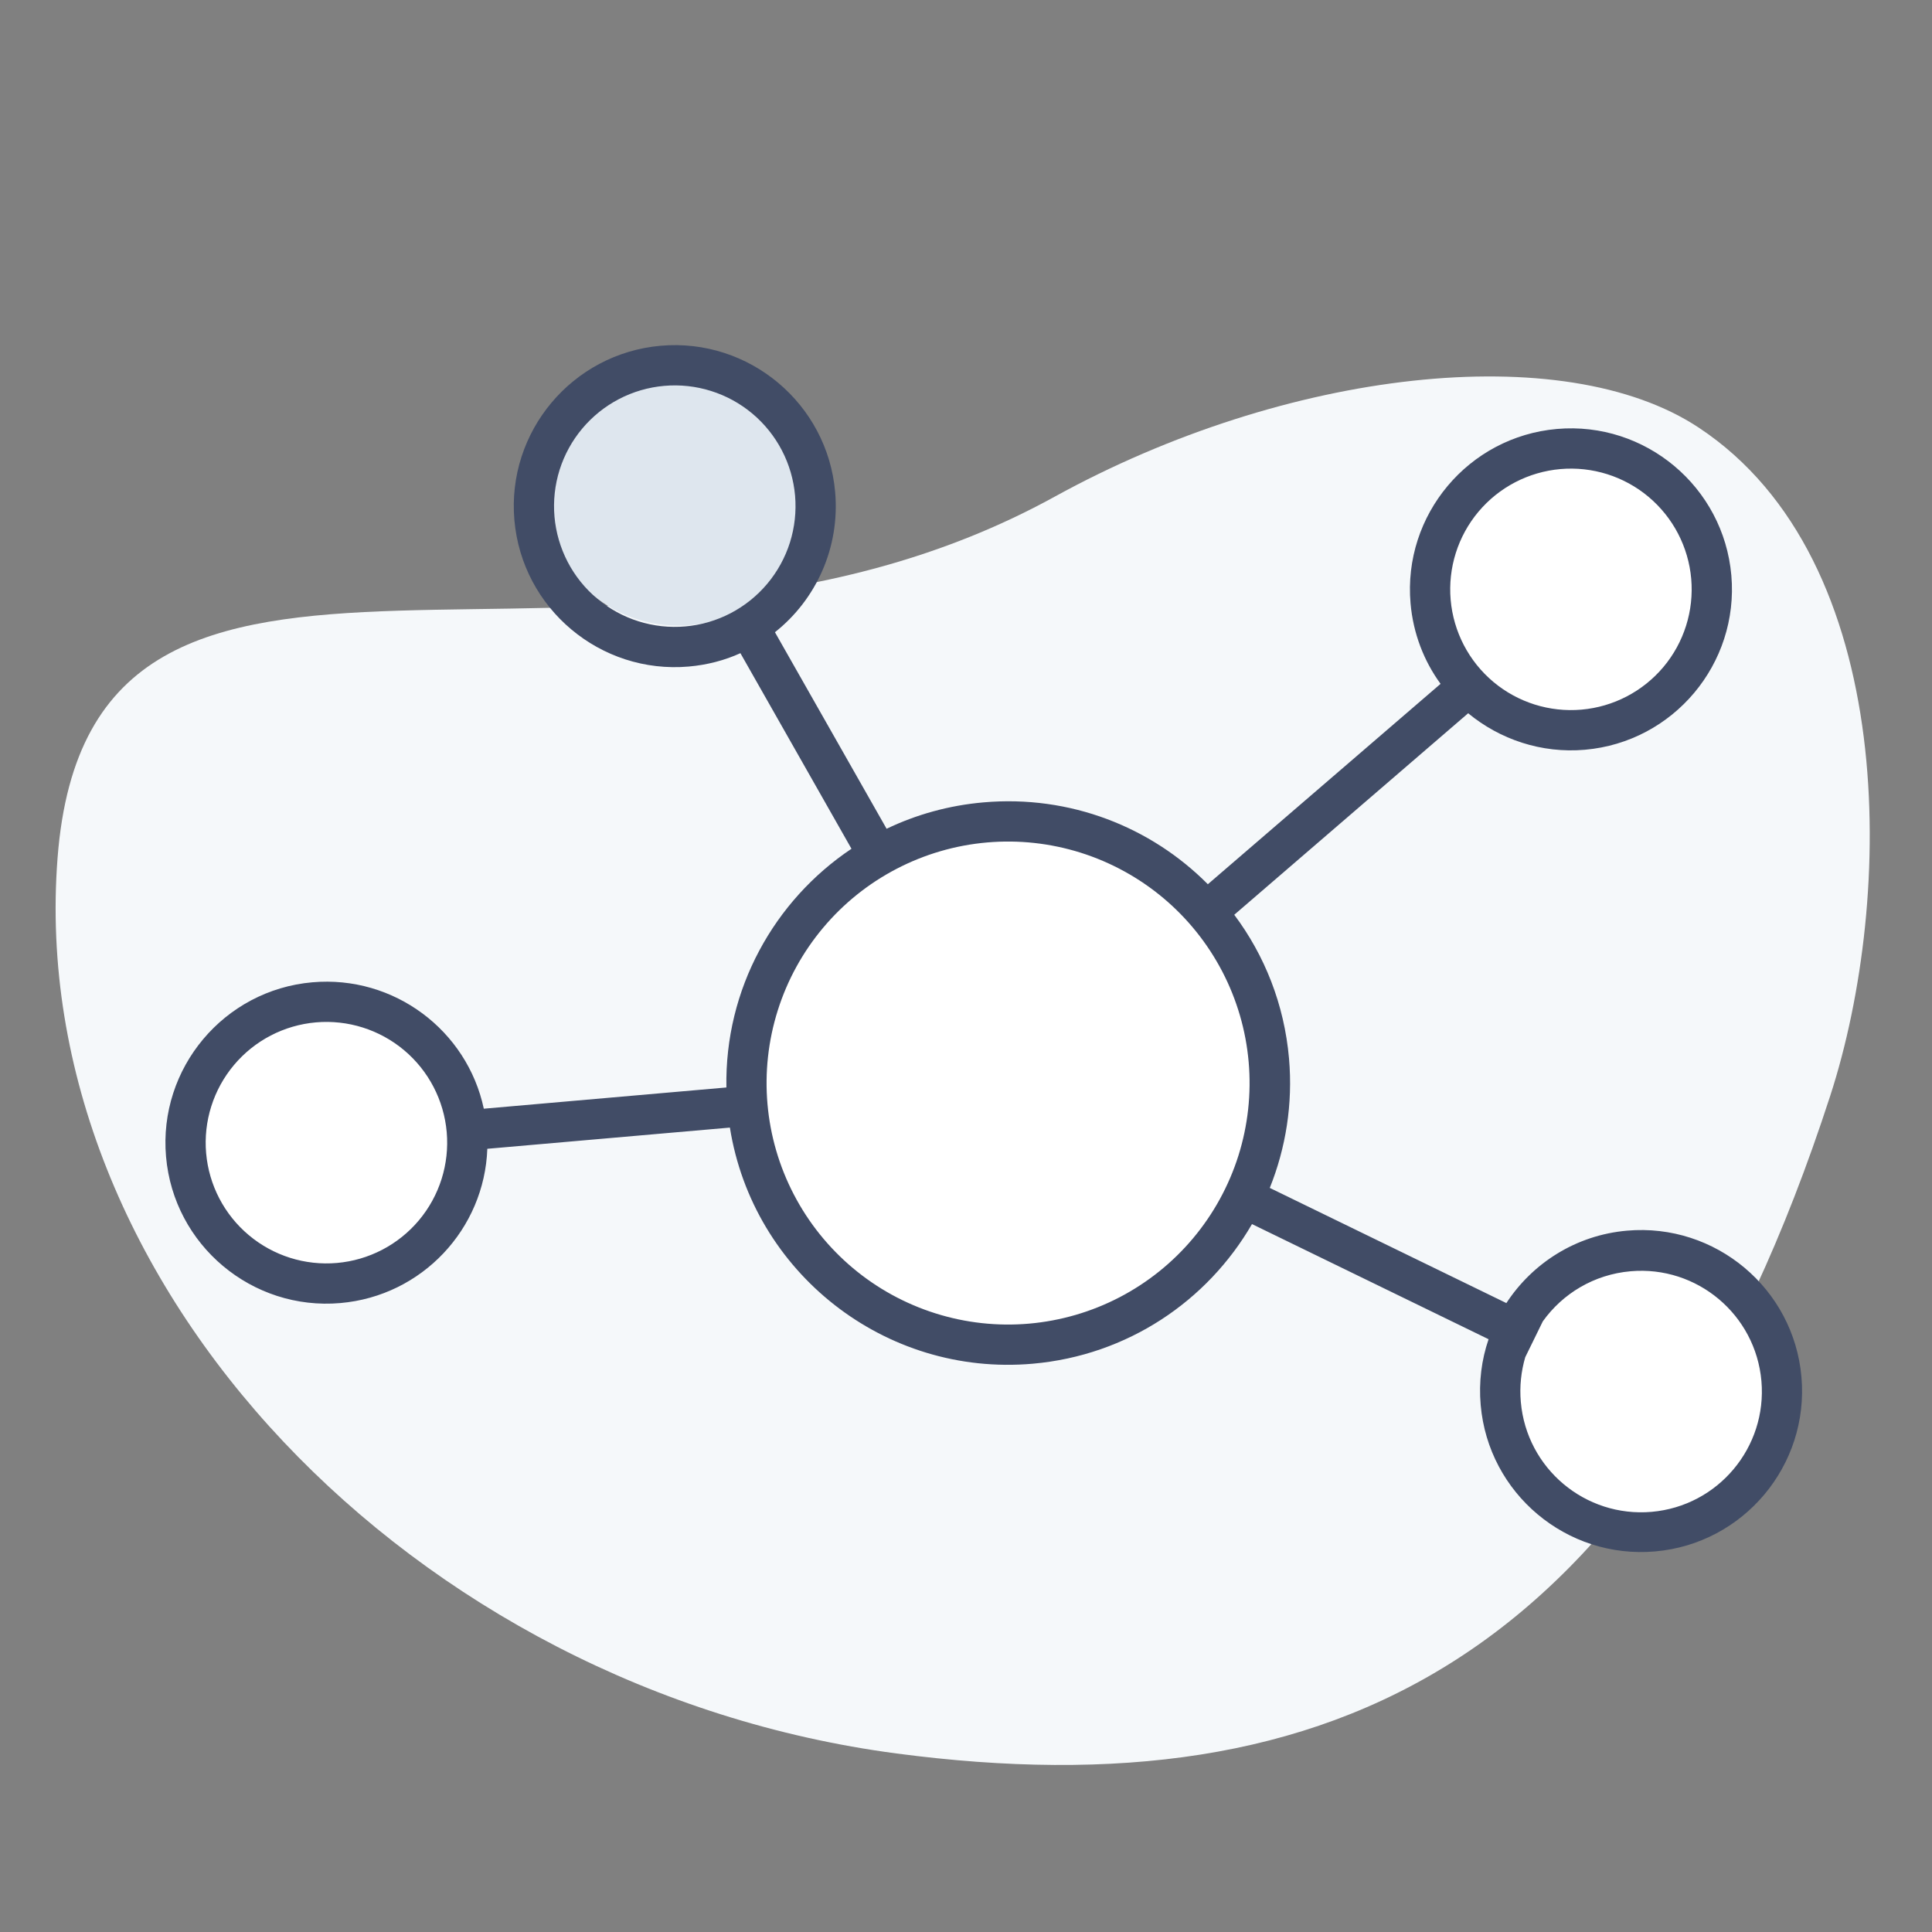 <?xml version="1.0" encoding="UTF-8"?> <svg xmlns="http://www.w3.org/2000/svg" width="72" height="72" viewBox="0 0 72 72" fill="none"><rect x="0" y="0" width="72" height="72" fill="#808080" stroke="none"/><g clip-path="url(#clip0_55_1229)"><path d="M39.308 18.508C22.46 27.779 3.369 16.081 2.145 31.973C0.922 47.864 15.395 62.972 33.419 65.348C49.652 67.488 61.355 61.941 68.209 40.832C70.609 33.439 70.767 20.877 63.311 15.939C58.262 12.595 47.935 13.761 39.308 18.508Z" fill="#F5F8FA"></path><circle cx="37.589" cy="40.385" r="9.386" fill="white"></circle><circle cx="58.34" cy="21.631" r="5.054" fill="white"></circle><circle cx="61.267" cy="52.051" r="5.054" fill="white"></circle><circle cx="12.082" cy="42.259" r="5.054" fill="white"></circle><circle cx="25.282" cy="18.259" r="5.054" fill="#DEE6EE"></circle><path d="M24.755 14.38C25.344 14.328 25.937 14.393 26.5 14.571C27.064 14.748 27.587 15.035 28.04 15.415C28.492 15.795 28.866 16.26 29.139 16.785C29.412 17.309 29.578 17.882 29.63 18.47C29.681 19.059 29.616 19.652 29.439 20.216C29.261 20.779 28.974 21.302 28.594 21.755C28.214 22.208 27.749 22.581 27.225 22.854C26.701 23.127 26.128 23.294 25.539 23.345C24.951 23.397 24.358 23.332 23.794 23.154C23.23 22.977 22.707 22.689 22.255 22.31C21.802 21.93 21.428 21.465 21.155 20.94C20.883 20.416 20.716 19.843 20.664 19.255C20.613 18.666 20.678 18.073 20.855 17.509C21.033 16.946 21.32 16.423 21.7 15.97C22.08 15.517 22.545 15.144 23.069 14.871C23.593 14.598 24.166 14.431 24.755 14.38ZM25.67 24.84C26.352 24.78 27.005 24.61 27.593 24.342L31.732 31.631C28.851 33.558 27.004 36.863 27.071 40.527L18.03 41.318C17.408 38.399 14.687 36.341 11.642 36.607C8.345 36.895 5.9 39.81 6.188 43.107C6.476 46.404 9.391 48.85 12.688 48.561C15.733 48.295 18.055 45.796 18.161 42.812L27.201 42.022C28.059 47.414 32.964 51.305 38.483 50.822C42.023 50.512 44.998 48.483 46.658 45.618L55.475 49.909C55.212 50.676 55.106 51.504 55.181 52.363C55.469 55.66 58.384 58.106 61.681 57.817C64.978 57.529 67.424 54.614 67.135 51.317C66.847 48.02 63.932 45.574 60.635 45.863C58.73 46.029 57.109 47.075 56.138 48.562L47.321 44.27C47.916 42.788 48.186 41.145 48.038 39.446C47.861 37.428 47.127 35.601 45.997 34.091L54.714 26.581C55.89 27.55 57.433 28.084 59.067 27.941C62.364 27.652 64.81 24.737 64.522 21.441C64.233 18.144 61.318 15.698 58.022 15.986C54.725 16.275 52.279 19.19 52.567 22.486C52.665 23.607 53.066 24.636 53.686 25.485L45.013 32.953C42.898 30.823 39.884 29.619 36.653 29.902C35.364 30.014 34.142 30.357 33.041 30.886L28.88 23.561C30.403 22.355 31.306 20.422 31.124 18.34C30.836 15.043 27.921 12.597 24.624 12.885C21.327 13.174 18.881 16.089 19.17 19.385C19.458 22.682 22.373 25.128 25.67 24.84ZM12.557 47.067C11.368 47.171 10.187 46.798 9.273 46.031C8.358 45.264 7.786 44.165 7.682 42.976C7.578 41.788 7.951 40.606 8.718 39.692C9.485 38.777 10.584 38.205 11.773 38.101C12.962 37.997 14.143 38.37 15.058 39.137C15.972 39.904 16.544 41.003 16.648 42.192C16.752 43.381 16.38 44.562 15.612 45.477C14.845 46.391 13.746 46.963 12.557 47.067ZM56.676 52.242C56.626 51.663 56.689 51.102 56.841 50.58L57.496 49.243C58.234 48.209 59.404 47.495 60.768 47.376C63.243 47.159 65.426 48.992 65.643 51.467C65.859 53.941 64.027 56.125 61.552 56.342C59.077 56.558 56.894 54.726 56.677 52.251L56.676 52.242ZM58.152 17.481C59.341 17.377 60.523 17.749 61.437 18.516C62.351 19.284 62.923 20.382 63.027 21.571C63.131 22.76 62.759 23.942 61.992 24.856C61.224 25.77 60.126 26.342 58.937 26.446C57.748 26.55 56.566 26.178 55.652 25.411C54.738 24.644 54.166 23.545 54.062 22.356C53.958 21.167 54.33 19.985 55.097 19.071C55.864 18.157 56.963 17.585 58.152 17.481ZM36.784 31.396C37.961 31.293 39.147 31.423 40.275 31.778C41.402 32.134 42.448 32.708 43.353 33.467C44.259 34.227 45.005 35.158 45.551 36.206C46.097 37.254 46.431 38.4 46.534 39.577C46.637 40.755 46.507 41.941 46.152 43.068C45.796 44.195 45.222 45.241 44.462 46.147C43.703 47.052 42.772 47.799 41.724 48.345C40.675 48.891 39.53 49.224 38.352 49.328C37.175 49.431 35.989 49.301 34.862 48.945C33.735 48.59 32.688 48.016 31.783 47.256C30.878 46.496 30.131 45.566 29.585 44.517C29.039 43.469 28.705 42.324 28.602 41.146C28.499 39.969 28.629 38.783 28.985 37.655C29.34 36.528 29.914 35.482 30.674 34.577C31.433 33.671 32.364 32.924 33.412 32.379C34.461 31.833 35.606 31.499 36.784 31.396Z" fill="#414C66"></path></g><defs><clipPath id="clip0_55_1229"><rect width="72" height="72" fill="white"></rect></clipPath></defs></svg> 
